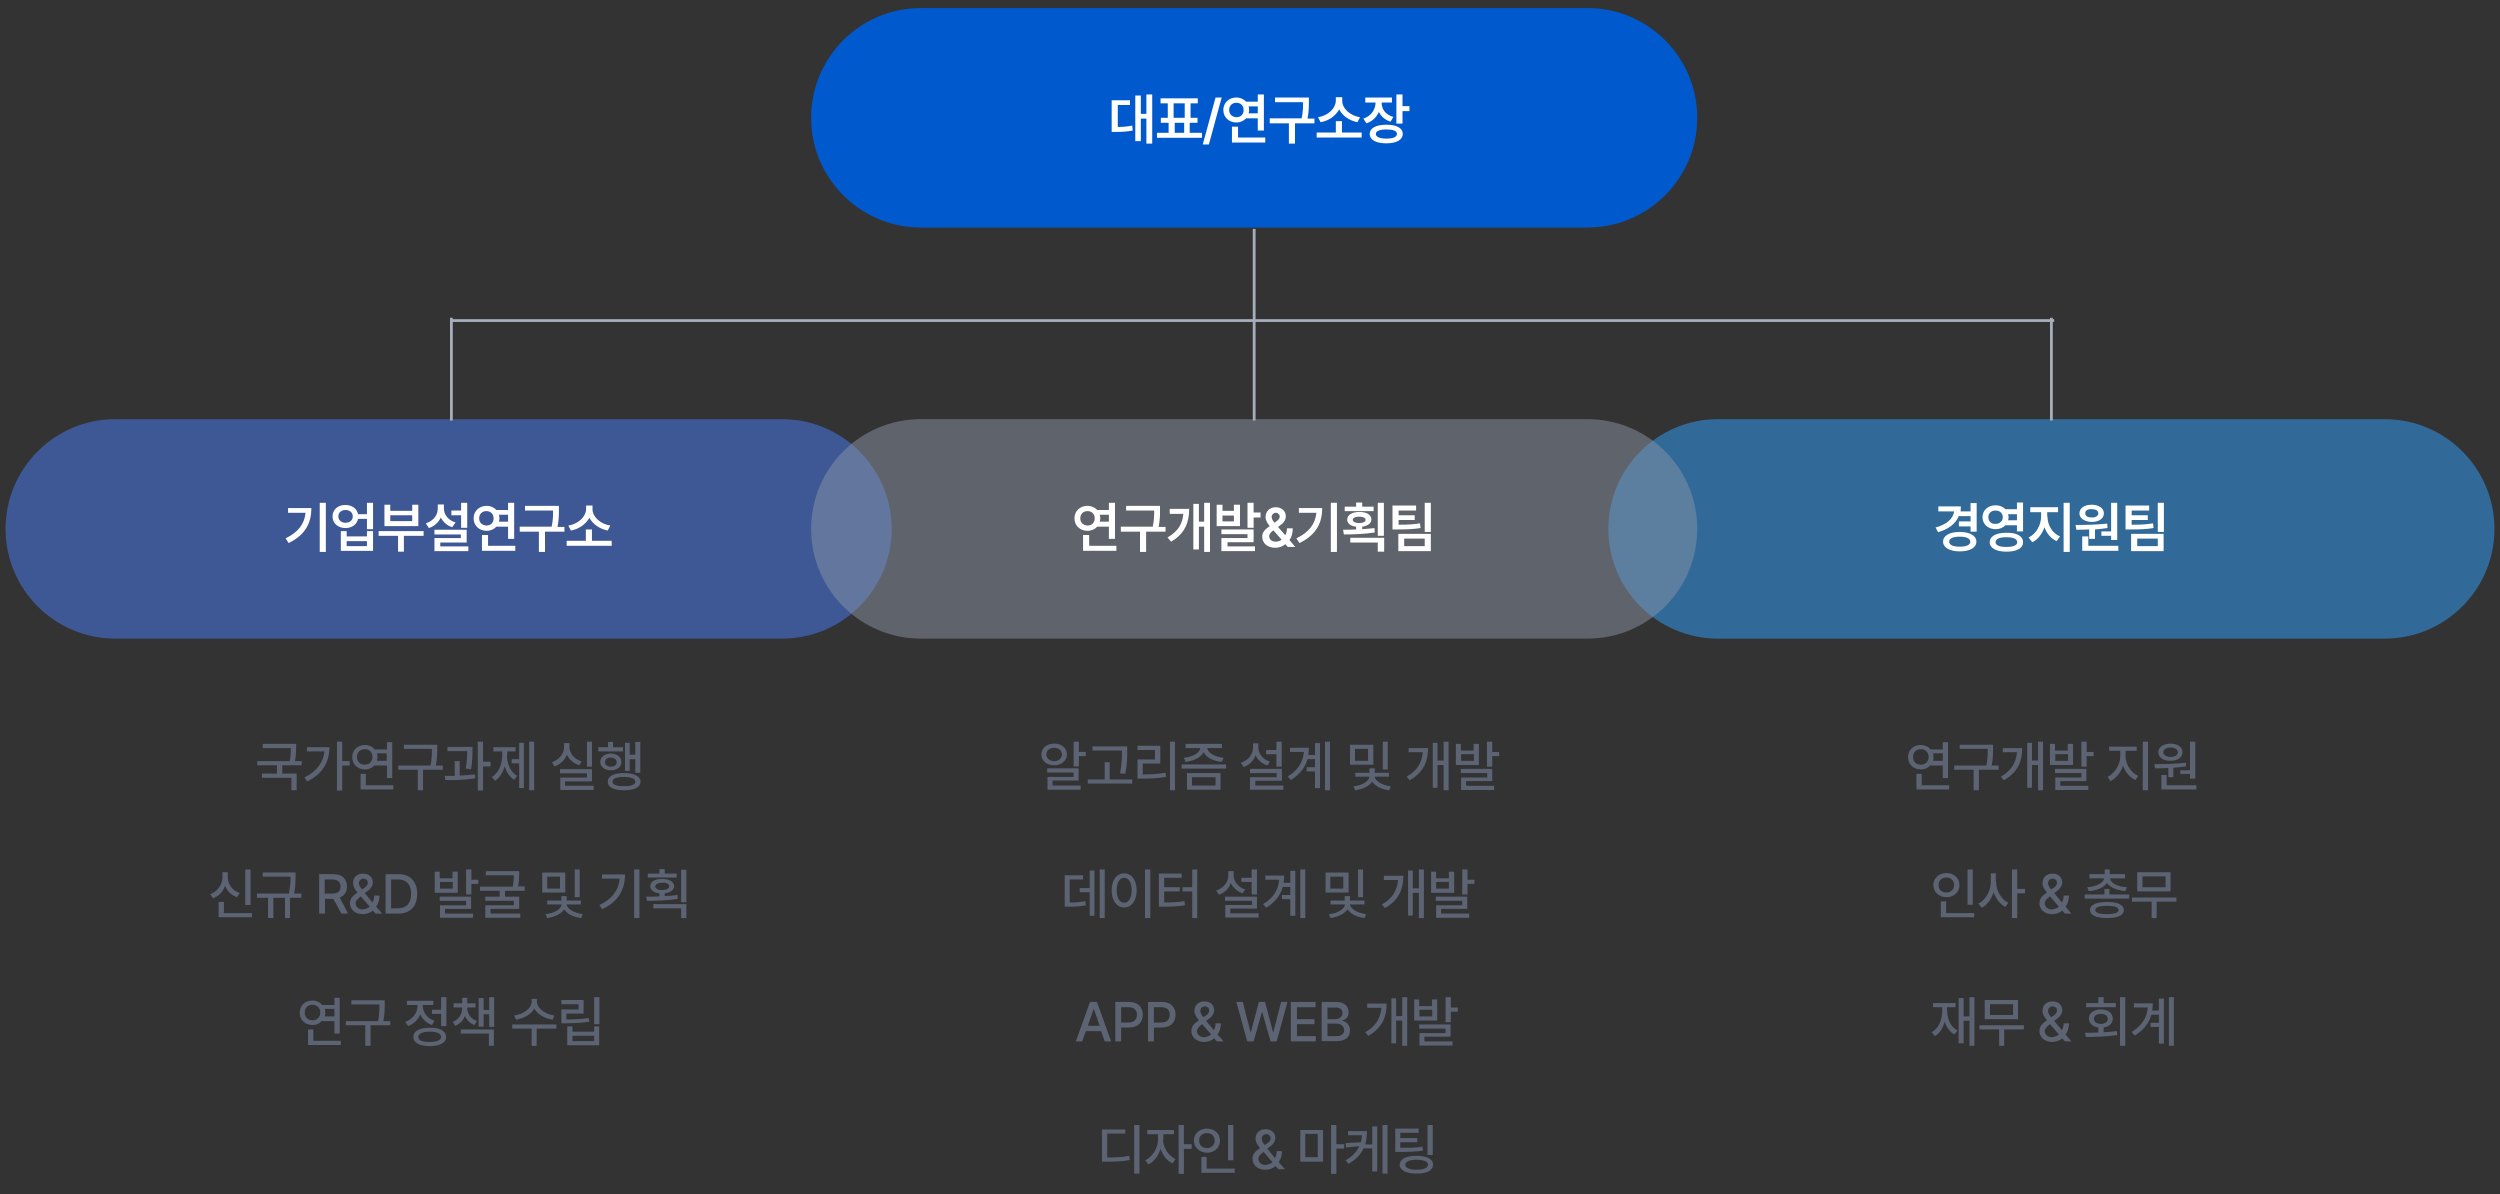 <?xml version="1.0" encoding="utf-8"?>
<!-- Generator: Adobe Illustrator 25.4.1, SVG Export Plug-In . SVG Version: 6.00 Build 0)  -->
<svg version="1.1" id="레이어_1" xmlns="http://www.w3.org/2000/svg" xmlns:xlink="http://www.w3.org/1999/xlink" x="0px"
	 y="0px" viewBox="0 0 900 430" style="enable-background:new 0 0 900 430;" xml:space="preserve">
<rect x="0" y="0" width="900" height="430" fill="#333333" stroke="none"/>
<style type="text/css">
	.st0{fill:#444444;}
	.st1{fill:#0A4AEA;}
	.st2{fill:url(#SVGID_1_);}
	.st3{fill:url(#SVGID_00000153669733025105978330000016543098874621082804_);}
	.st4{fill:none;stroke:#A6AEBC;}
	.st5{fill:#005ACD;}
	.st6{opacity:0.5;fill:#487EF7;enable-background:new    ;}
	.st7{opacity:0.5;fill:#31A2FF;enable-background:new    ;}
	.st8{opacity:0.5;fill:#8A94A6;enable-background:new    ;}
	.st9{enable-background:new    ;}
	.st10{fill:#FFFFFF;}
	.st11{fill:#5C6373;}
</style>
<g>
	<path class="st0" d="M425.2-362.7l2.4-5.5h0.6l2.5,5.5h-0.8l-0.8-1.6h-2.3l-0.7,1.6H425.2z M427-365h1.7l-0.9-2L427-365z"/>
	<path class="st0" d="M430.8-368.2h0.8v5.5h-0.8V-368.2z"/>
	<path class="st0" d="M434.2-368.2h0.6l3.7,4.3v-4.3h0.7v5.5h-0.7l-3.7-4.2v4.2h-0.7V-368.2z"/>
	<path class="st0" d="M440.2-362.7v-5.5h3.1v0.7H441v1.7h2.2v0.7H441v1.7h2.4v0.7C443.4-362.7,440.2-362.7,440.2-362.7z"/>
	<path class="st0" d="M443.3-368.2h4.6v0.7H446v4.8h-0.8v-4.8h-1.9V-368.2z"/>
	<path class="st0" d="M447.7-368.2h0.8l1.5,3.8l1.5-3.8h0.8l1.5,3.8l1.5-3.8h0.8l-2.2,5.6h-0.2l-1.8-4.5l-1.8,4.5h-0.1L447.7-368.2z
		"/>
	<path class="st0" d="M456.1-365.4c0-0.8,0.3-1.4,0.8-2c0.5-0.6,1.3-0.8,2.1-0.8c0.9,0,1.6,0.3,2.1,0.8s0.8,1.2,0.8,2
		c0,0.8-0.3,1.5-0.8,2c-0.6,0.6-1.3,0.8-2.1,0.8c-0.9,0-1.6-0.3-2.1-0.8C456.4-364,456.1-364.6,456.1-365.4z M456.9-365.4
		c0,0.6,0.2,1.1,0.6,1.5s0.9,0.6,1.5,0.6s1.1-0.2,1.5-0.6c0.4-0.4,0.6-0.9,0.6-1.5s-0.2-1.1-0.6-1.5c-0.4-0.4-0.9-0.6-1.5-0.6
		s-1.1,0.2-1.5,0.6C457.1-366.6,456.9-366.1,456.9-365.4z"/>
	<path class="st0" d="M462.6-362.7v-5.5h1.4c0.6,0,1,0.1,1.3,0.4s0.5,0.7,0.5,1.1c0,0.6-0.3,1.1-0.9,1.3c0.2,0.1,0.5,0.5,0.9,1
		c0.2,0.3,0.4,0.6,0.6,0.9c0.2,0.3,0.4,0.5,0.5,0.7h-0.9l-0.7-1.1c-0.2-0.3-0.4-0.6-0.6-0.9c-0.2-0.3-0.5-0.4-0.9-0.4h-0.3v2.4
		L462.6-362.7L462.6-362.7z M463.4-365.8h0.5c0.7,0,1-0.3,1-0.9s-0.3-0.9-1-0.9h-0.6L463.4-365.8L463.4-365.8z"/>
	<path class="st0" d="M467.9-365.7l2.3-2.5h1l-2.4,2.6l3,2.9h-1.1l-2.8-2.7v2.7h-0.8v-5.5h0.8V-365.7z"/>
	<path class="st0" d="M471.8-364.1c0.4,0.5,0.9,0.8,1.4,0.8c0.2,0,0.5-0.1,0.6-0.2c0.2-0.1,0.2-0.3,0.2-0.5c0-0.2-0.1-0.4-0.2-0.5
		c-0.1-0.1-0.4-0.4-0.8-0.6c-0.4-0.2-0.7-0.5-1-0.7c-0.3-0.2-0.4-0.5-0.4-0.9c0-0.5,0.1-0.8,0.5-1.1c0.3-0.3,0.7-0.4,1.2-0.4
		c0.5,0,0.9,0.1,1.2,0.4v0.9c-0.1-0.1-0.3-0.3-0.6-0.4c-0.2-0.1-0.5-0.2-0.7-0.2c-0.3,0-0.5,0.1-0.6,0.2c-0.2,0.1-0.2,0.3-0.2,0.5
		c0,0.2,0.1,0.4,0.2,0.5c0.2,0.1,0.4,0.3,0.8,0.5c0.5,0.3,0.9,0.6,1.1,0.9c0.2,0.2,0.3,0.5,0.3,0.9c0,0.4-0.1,0.8-0.4,1.1
		c-0.3,0.3-0.7,0.4-1.1,0.4c-0.6,0-1.1-0.2-1.5-0.5C471.8-363.1,471.8-364.1,471.8-364.1z"/>
</g>
<g>
	<path class="st1" d="M458.5-390.1l-2.4,8.3l-1.3-8.3l-6.2,0l-13.4,18.6l6.4,0l2.2-3.2l7.1,0l0.3,3.2l8.3,0l5.3-18.6H458.5z
		 M446.8-379.3l3.1-4.7l0.5,4.7L446.8-379.3z"/>
	
		<linearGradient id="SVGID_1_" gradientUnits="userSpaceOnUse" x1="452.457" y1="-368.389" x2="456.45" y2="-375.911" gradientTransform="matrix(1 0 0 -1 0 -750.231)">
		<stop  offset="0" style="stop-color:#FFFFFF;stop-opacity:0"/>
		<stop  offset="3.490000e-02" style="stop-color:#F3F4F5;stop-opacity:3.490000e-02"/>
		<stop  offset="0.237" style="stop-color:#B2B6C1;stop-opacity:0.237"/>
		<stop  offset="0.43" style="stop-color:#7B8296;stop-opacity:0.43"/>
		<stop  offset="0.609" style="stop-color:#515A74;stop-opacity:0.609"/>
		<stop  offset="0.768" style="stop-color:#323D5C;stop-opacity:0.768"/>
		<stop  offset="0.904" style="stop-color:#202B4D;stop-opacity:0.904"/>
		<stop  offset="1" style="stop-color:#192548"/>
	</linearGradient>
	<polygon class="st2" points="451.2,-371.5 453.2,-371.5 456.1,-381.8 454.9,-390.1 450,-383.9 	"/>
	
		<linearGradient id="SVGID_00000108993525280567169560000002402349080724651949_" gradientUnits="userSpaceOnUse" x1="445.384" y1="-367.576" x2="450.891" y2="-362.358" gradientTransform="matrix(1 0 0 -1 0 -750.231)">
		<stop  offset="0" style="stop-color:#FFFFFF;stop-opacity:0"/>
		<stop  offset="3.490000e-02" style="stop-color:#F3F4F5;stop-opacity:3.490000e-02"/>
		<stop  offset="0.237" style="stop-color:#B2B6C1;stop-opacity:0.237"/>
		<stop  offset="0.43" style="stop-color:#7B8296;stop-opacity:0.43"/>
		<stop  offset="0.609" style="stop-color:#515A74;stop-opacity:0.609"/>
		<stop  offset="0.768" style="stop-color:#323D5C;stop-opacity:0.768"/>
		<stop  offset="0.904" style="stop-color:#202B4D;stop-opacity:0.904"/>
		<stop  offset="1" style="stop-color:#192548"/>
	</linearGradient>
	<polygon style="fill:url(#SVGID_00000108993525280567169560000002402349080724651949_);" points="450,-383.9 449.4,-390.1 
		448.7,-390.1 443.5,-382.9 447.6,-380.5 	"/>
</g>
<g id="그룹_168" transform="translate(-499 -1885)">
	<line id="선_35" class="st4" x1="661.5" y1="2000.4" x2="1238.5" y2="2000.4"/>
	<path id="사각형_100" class="st5" d="M830.5,1887.9h240c21.8,0,39.5,17.7,39.5,39.5l0,0c0,21.8-17.7,39.5-39.5,39.5h-240
		c-21.8,0-39.5-17.7-39.5-39.5l0,0C791,1905.6,808.7,1887.9,830.5,1887.9z"/>
	<path id="사각형_101" class="st6" d="M540.5,2035.9h240c21.8,0,39.5,17.7,39.5,39.5l0,0c0,21.8-17.7,39.5-39.5,39.5h-240
		c-21.8,0-39.5-17.7-39.5-39.5l0,0C501,2053.6,518.7,2035.9,540.5,2035.9z"/>
	<path id="사각형_103" class="st7" d="M1117.5,2035.9h240c21.8,0,39.5,17.7,39.5,39.5l0,0c0,21.8-17.7,39.5-39.5,39.5h-240
		c-21.8,0-39.5-17.7-39.5-39.5l0,0C1078,2053.6,1095.7,2035.9,1117.5,2035.9z"/>
	<path id="사각형_102" class="st8" d="M830.5,2035.9h240c21.8,0,39.5,17.7,39.5,39.5l0,0c0,21.8-17.7,39.5-39.5,39.5h-240
		c-21.8,0-39.5-17.7-39.5-39.5l0,0C791,2053.6,808.7,2035.9,830.5,2035.9z"/>
	<g class="st9">
		<path class="st10" d="M611.1,2067.8c0,5.3-2,9.7-8.2,12.7l-1.1-1.7c4.6-2.2,6.8-5.2,7.2-9.2h-6.3v-1.7H611.1z M614.1,2066h2.2
			v17.7h-2.2V2066z"/>
		<path class="st10" d="M631.1,2066h2.2v9.5h-2.2v-3.7h-3.2c-0.4,2-2.2,3.3-4.5,3.3c-2.7,0-4.7-1.7-4.7-4.2c0-2.4,2-4.2,4.7-4.1
			c2.3,0,4.1,1.3,4.5,3.3h3.2V2066z M626,2070.9c0-1.4-1.1-2.3-2.6-2.3c-1.5,0-2.6,0.9-2.6,2.3c0,1.4,1.1,2.3,2.6,2.3
			C624.9,2073.2,626,2072.3,626,2070.9z M631.1,2078.1v-1.9h2.2v7.1h-11.6v-7.1h2.1v1.9H631.1z M631.1,2081.6v-1.8h-7.3v1.8H631.1z"
			/>
		<path class="st10" d="M651.5,2076.2v1.7h-7.1v5.7h-2.1v-5.7h-7v-1.7H651.5z M649.6,2066.7v7.7h-12.2v-7.7h2.1v2.2h7.9v-2.2H649.6z
			 M647.4,2072.6v-2.1h-7.9v2.1H647.4z"/>
		<path class="st10" d="M653.4,2075.1l-1.1-1.7c2.8-0.9,4.3-3,4.3-5.4v-1.4h2.2v1.4c0,2.2,1.4,4.2,4.2,5.1l-1.2,1.7
			c-1.9-0.6-3.3-1.9-4.1-3.5C656.9,2073,655.5,2074.4,653.4,2075.1z M657.6,2081.7h10v1.7h-12.2v-4.7h9.5v-1.3h-9.5v-1.7h11.6v4.6
			h-9.5V2081.7z M665,2075v-4.5h-3.5v-1.7h3.5v-2.8h2.2v9H665z"/>
		<path class="st10" d="M677.7,2074.6c-0.8,0.9-2.1,1.5-3.5,1.5c-2.7,0-4.7-1.9-4.7-4.5c0-2.6,2-4.5,4.7-4.5c1.4,0,2.7,0.6,3.5,1.5
			h4.2v-2.6h2.2v13h-2.2v-4.4H677.7z M674.1,2074.2c1.5,0,2.6-1,2.6-2.6s-1.1-2.6-2.6-2.6c-1.5,0-2.6,1-2.6,2.6
			S672.6,2074.1,674.1,2074.2z M674.6,2081.5h9.9v1.8h-12v-5.7h2.2V2081.5z M681.9,2070.3h-3.3c0.1,0.4,0.2,0.8,0.2,1.3
			c0,0.4-0.1,0.9-0.2,1.2h3.3V2070.3z"/>
		<path class="st10" d="M702.2,2074.6v1.8h-7v7.3H693v-7.3h-6.9v-1.8h11.5c0.5-2.4,0.5-4.2,0.5-5.8h-10.1v-1.7h12.2v1.6
			c0,1.7,0,3.5-0.5,6H702.2z"/>
		<path class="st10" d="M712.1,2079.7h7.1v1.8h-16.2v-1.8h6.9v-4.1h2.2V2079.7z M704.5,2076l-0.9-1.8c3.7-0.6,6.3-3.2,6.4-5.9v-1.3
			h2.3v1.3c0,2.7,2.7,5.3,6.4,5.9l-0.9,1.8c-3-0.6-5.4-2.3-6.6-4.6C709.9,2073.7,707.4,2075.5,704.5,2076z"/>
	</g>
	<g class="st9">
		<path class="st11" d="M607.7,2160.5h-7.1v3h5.2v6h-1.9v-4.5h-10.6v-1.5h5.4v-3h-7.1v-1.5h11.7c0.4-2,0.4-3.4,0.4-4.7h-10.1v-1.5
			h12v1.3c0,1.3,0,2.8-0.4,4.9h2.4V2160.5z"/>
		<path class="st11" d="M617.6,2153.9c0,5.1-2.2,9.6-8,12.4l-1-1.4c4.4-2.2,6.8-5.4,7.2-9.4h-6.3v-1.5H617.6z M624.9,2159v1.6h-2.7
			v9h-1.9V2152h1.9v7H624.9z"/>
		<path class="st11" d="M633.9,2160.4c-0.8,1-2.1,1.6-3.5,1.6c-2.6,0-4.6-1.8-4.6-4.4c0-2.6,1.9-4.4,4.6-4.4c1.4,0,2.7,0.6,3.5,1.6
			h4.4v-2.6h1.9v12.9h-1.9v-4.5H633.9z M630.3,2160.3c1.6,0,2.8-1.1,2.8-2.8c0-1.7-1.2-2.8-2.8-2.8c-1.6,0-2.8,1.1-2.8,2.8
			C627.5,2159.2,628.7,2160.3,630.3,2160.3z M630.6,2167.7h10v1.5h-11.8v-5.6h1.9V2167.7z M638.2,2156.2h-3.5
			c0.1,0.4,0.2,0.9,0.2,1.4c0,0.5-0.1,0.9-0.2,1.3h3.5V2156.2z"/>
		<path class="st11" d="M658.4,2160.6v1.5h-7.1v7.4h-1.9v-7.4h-7v-1.5H654c0.5-2.5,0.5-4.3,0.5-6v0h-10.1v-1.5h12v1.5
			c0,1.7,0,3.5-0.5,6H658.4z"/>
		<path class="st11" d="M664.5,2164.2c1.9-0.1,3.8-0.2,5.5-0.4l0.1,1.4c-3.6,0.6-7.7,0.7-10.8,0.6l-0.2-1.5c1.1,0,2.3,0,3.6,0v-5.3
			h1.8V2164.2z M666.7,2161.7c0.4-2.8,0.5-4.8,0.5-6.3h-7.1v-1.5h9v1.1c0,1.5,0,3.7-0.5,6.9L666.7,2161.7z M675.6,2159.3v1.6h-2.7
			v8.7h-1.9V2152h1.9v7.2H675.6z"/>
		<path class="st11" d="M681.5,2156.9c0,3,1.2,6,3.7,7.4l-1.1,1.4c-1.7-1-2.8-2.8-3.4-4.9c-0.6,2.3-1.8,4.2-3.5,5.3l-1.1-1.4
			c2.5-1.5,3.7-4.7,3.7-7.8v-1.4h-3.2v-1.5h8v1.5h-3V2156.9z M685.9,2158.2v-5.8h1.7v16.3h-1.7v-8.9h-2.7v-1.5H685.9z M689.5,2152
			h1.8v17.5h-1.8V2152z"/>
		<path class="st11" d="M698.6,2160.9l-0.9-1.5c2.7-0.9,4.4-3.2,4.4-5.6v-1.3h1.9v1.3c0,2.4,1.7,4.5,4.4,5.3l-0.9,1.4
			c-2-0.7-3.6-2-4.4-3.8C702.3,2158.7,700.7,2160.2,698.6,2160.9z M702.5,2167.9h10.2v1.5h-12v-4.5h9.6v-1.5h-9.7v-1.5h11.5v4.4
			h-9.7V2167.9z M712.1,2152v9h-1.8v-9H712.1z"/>
		<path class="st11" d="M723.3,2154v1.5h-8.9v-1.5h3.5v-1.9h1.8v1.9H723.3z M718.9,2162.3c-2.2,0-3.8-1.2-3.8-3c0-1.8,1.6-3,3.8-3
			c2.2,0,3.8,1.2,3.8,3C722.7,2161.1,721.1,2162.3,718.9,2162.3z M718.9,2161c1.3,0,2.1-0.6,2.1-1.6c0-1-0.9-1.7-2.1-1.7
			c-1.2,0-2.1,0.6-2.1,1.7C716.8,2160.3,717.6,2161,718.9,2161z M729.6,2166.4c0,2-2.2,3.1-5.9,3.1c-3.7,0-6-1.1-5.9-3.1
			c0-2,2.2-3.1,5.9-3.1C727.3,2163.3,729.6,2164.5,729.6,2166.4z M727.7,2166.4c0-1.1-1.5-1.7-4.1-1.7c-2.6,0-4.1,0.6-4.1,1.7
			c0,1.1,1.5,1.7,4.1,1.6C726.2,2168.1,727.7,2167.5,727.7,2166.4z M725.7,2158.2v4.3h-1.7v-10.1h1.7v4.3h2v-4.6h1.8v11.1h-1.8v-4.9
			H725.7z"/>
	</g>
	<g class="st9">
		<path class="st11" d="M878.5,2160.5c-2.7,0-4.6-1.6-4.6-3.9c0-2.3,1.9-3.9,4.6-3.9c2.7,0,4.6,1.6,4.6,3.9
			C883.1,2158.8,881.2,2160.5,878.5,2160.5z M878.5,2159c1.6,0,2.8-1,2.8-2.4c0-1.4-1.2-2.4-2.8-2.4c-1.6,0-2.8,1-2.8,2.4
			C875.7,2158,876.9,2159,878.5,2159z M877.9,2166.1v1.7H888v1.5h-11.9v-4.6h9.4v-1.6h-9.5v-1.5h11.3v4.4H877.9z M887.4,2155.7h2.5
			v1.5h-2.5v3.7h-1.9v-8.9h1.9V2155.7z"/>
		<path class="st11" d="M898.5,2165.6h8.1v1.5h-16v-1.5h6.1v-6.2h1.8V2165.6z M902.9,2155.2h-10.6v-1.5h12.5v1.7
			c0,2.2,0,4.6-0.7,8.2l-1.9-0.2c0.7-3.4,0.7-5.9,0.7-8V2155.2z"/>
		<path class="st11" d="M910.4,2163.8c2.8,0,5.3-0.1,8.2-0.6l0.2,1.5c-3.1,0.5-5.7,0.6-8.8,0.6h-1.5v-6.9h6.3v-3.4h-6.3v-1.5h8.2
			v6.4h-6.3V2163.8z M920.2,2152h1.8v17.5h-1.8V2152z"/>
		<path class="st11" d="M924.4,2160.2h16v1.5h-16V2160.2z M925.2,2157.8c3.2-0.3,5.7-1.7,5.9-3.5h-5.3v-1.5h13.1v1.5h-5.3
			c0.2,1.7,2.7,3.2,5.9,3.5l-0.7,1.5c-3-0.3-5.6-1.6-6.5-3.5c-1,1.9-3.5,3.1-6.5,3.5L925.2,2157.8z M926.3,2169.3v-6h12.1v6H926.3z
			 M928.1,2164.8v3h8.5v-3H928.1z"/>
		<path class="st11" d="M946.7,2161.1l-1-1.5c2.7-0.9,4.4-3,4.4-5.5v-1.5h1.9v1.5c0,2.2,1.6,4.3,4.2,5.1l-1,1.4
			c-1.9-0.7-3.4-2-4.2-3.7C950.3,2158.9,948.8,2160.4,946.7,2161.1z M950.8,2167.8H961v1.5h-12v-4.5h9.6v-1.5h-9.6v-1.5h11.5v4.3
			h-9.6V2167.8z M958.5,2161v-4.5h-3.7v-1.5h3.7v-3h1.9v9H958.5z"/>
		<path class="st11" d="M972.4,2156.8v-4.3h1.8v16.2h-1.8v-6h-3v-1.5h3v-2.9h-2.7c-0.8,2.9-2.7,5.5-6,7.5l-1.1-1.3
			c3.7-2.2,5.5-5.2,5.8-8.8h-5v-1.5h6.8c0,0.9-0.1,1.8-0.2,2.6H972.4z M976,2152h1.8v17.5H976V2152z"/>
		<path class="st11" d="M993.4,2153.1v7.2H985v-7.2H993.4z M993.9,2164.6c0.1,1.5,2.6,3.1,5.8,3.5l-0.6,1.4c-2.7-0.3-5-1.5-6.1-3.1
			c-1.1,1.6-3.4,2.7-6.1,3.1l-0.7-1.4c3.2-0.3,5.7-1.9,5.8-3.5h-5.1v-1.4h5.1v-1.6h1.9v1.6h5.1v1.4H993.9z M991.5,2158.9v-4.3h-4.7
			v4.3H991.5z M998.6,2152v10h-1.8v-10H998.6z"/>
		<path class="st11" d="M1013.1,2154.3c0,4.6-1.5,8.7-6.6,11.6l-1.1-1.3c3.9-2.2,5.5-5.2,5.8-8.8h-5.1v-1.5H1013.1z M1018.7,2152
			h1.8v17.5h-1.8v-9.1h-2.2v8.2h-1.7v-16.2h1.7v6.4h2.2V2152z"/>
		<path class="st11" d="M1031.4,2152.8v7.6h-8.3v-7.6h1.8v2.4h4.6v-2.4H1031.4z M1026.8,2166.2v1.7h10.1v1.5h-11.9v-4.5h9.4v-1.6
			h-9.5v-1.5h11.3v4.4H1026.8z M1029.6,2158.9v-2.4h-4.6v2.4H1029.6z M1036.2,2155.7h2.5v1.5h-2.5v3.8h-1.9v-9h1.9V2155.7z"/>
	</g>
	<g class="st9">
		<path class="st11" d="M1194,2160.4c-0.8,1-2.1,1.6-3.5,1.6c-2.6,0-4.6-1.8-4.6-4.4c0-2.6,1.9-4.4,4.6-4.4c1.4,0,2.7,0.6,3.5,1.6
			h4.4v-2.6h1.9v12.9h-1.9v-4.5H1194z M1190.5,2160.3c1.6,0,2.8-1.1,2.8-2.8c0-1.7-1.2-2.8-2.8-2.8c-1.6,0-2.8,1.1-2.8,2.8
			C1187.7,2159.2,1188.8,2160.3,1190.5,2160.3z M1190.7,2167.7h10v1.5h-11.8v-5.6h1.9V2167.7z M1198.4,2156.2h-3.5
			c0.1,0.4,0.2,0.9,0.2,1.4c0,0.5-0.1,0.9-0.2,1.3h3.5V2156.2z"/>
		<path class="st11" d="M1218.5,2160.6v1.5h-7.1v7.4h-1.9v-7.4h-7v-1.5h11.6c0.5-2.5,0.5-4.3,0.5-6v0h-10.1v-1.5h12v1.5
			c0,1.7,0,3.5-0.5,6H1218.5z"/>
		<path class="st11" d="M1227,2154.3c0,4.6-1.5,8.7-6.6,11.6l-1.1-1.3c3.9-2.2,5.5-5.2,5.8-8.8h-5.1v-1.5H1227z M1232.7,2152h1.8
			v17.5h-1.8v-9.1h-2.2v8.2h-1.7v-16.2h1.7v6.4h2.2V2152z"/>
		<path class="st11" d="M1245.3,2152.8v7.6h-8.3v-7.6h1.8v2.4h4.6v-2.4H1245.3z M1240.7,2166.2v1.7h10.1v1.5h-11.9v-4.5h9.4v-1.6
			h-9.5v-1.5h11.3v4.4H1240.7z M1243.5,2158.9v-2.4h-4.6v2.4H1243.5z M1250.2,2155.7h2.5v1.5h-2.5v3.8h-1.9v-9h1.9V2155.7z"/>
		<path class="st11" d="M1264.2,2157.2c0,2.9,1.9,6,4.6,7.1l-1,1.5c-2.1-0.9-3.7-2.8-4.5-5.2c-0.8,2.5-2.5,4.6-4.5,5.6l-1.1-1.5
			c2.6-1.2,4.6-4.5,4.6-7.5v-1.9h-4v-1.5h9.9v1.5h-4V2157.2z M1270.4,2152h1.9v17.5h-1.9V2152z"/>
		<path class="st11" d="M1279.6,2164.8v-3.3c-1.7,0.1-3.3,0.1-4.8,0.1l-0.2-1.5c3.2,0,7.6-0.1,11.3-0.5l0.1,1.3
			c-1.5,0.2-3.1,0.4-4.6,0.5v3.4H1279.6z M1276,2155.8c0-1.8,1.8-3.1,4.4-3.1c2.6,0,4.3,1.2,4.3,3.1c0,1.9-1.8,3.1-4.3,3.1
			C1277.8,2158.9,1276,2157.7,1276,2155.8z M1278.9,2167.7h10.8v1.5h-12.6v-5.2h1.9V2167.7z M1277.8,2155.8c0,1,1.1,1.7,2.6,1.7
			c1.5,0,2.6-0.6,2.6-1.7c0-1-1.1-1.7-2.6-1.7C1278.8,2154.1,1277.8,2154.8,1277.8,2155.8z M1283.9,2162.3h3.5V2152h1.9v13.3h-1.9
			v-1.7h-3.5V2162.3z"/>
	</g>
	<g class="st9">
		<path class="st11" d="M615,2252.4c-0.8,1-2.1,1.6-3.5,1.6c-2.6,0-4.6-1.8-4.6-4.4c0-2.6,1.9-4.4,4.6-4.4c1.4,0,2.7,0.6,3.5,1.6
			h4.4v-2.6h1.9v12.9h-1.9v-4.5H615z M611.5,2252.3c1.6,0,2.8-1.1,2.8-2.8c0-1.7-1.2-2.8-2.8-2.8c-1.6,0-2.8,1.1-2.8,2.8
			C608.7,2251.2,609.8,2252.3,611.5,2252.3z M611.7,2259.7h10v1.5h-11.8v-5.6h1.9V2259.7z M619.4,2248.2h-3.5
			c0.1,0.4,0.2,0.9,0.2,1.4c0,0.5-0.1,0.9-0.2,1.3h3.5V2248.2z"/>
		<path class="st11" d="M639.5,2252.6v1.5h-7.1v7.4h-1.9v-7.4h-7v-1.5h11.6c0.5-2.5,0.5-4.3,0.5-6v0h-10.1v-1.5h12v1.5
			c0,1.7,0,3.5-0.5,6H639.5z"/>
		<path class="st11" d="M645.9,2254.4l-1-1.5c2.7-1,4.4-3.3,4.4-5.7v-0.4h-3.8v-1.5h9.5v1.5h-3.8v0.4c0,2.2,1.6,4.4,4.2,5.3
			l-0.9,1.5c-2-0.7-3.4-2.1-4.2-3.8C649.6,2252,648,2253.6,645.9,2254.4z M659.6,2258.3c0,2.1-2.3,3.3-5.9,3.3
			c-3.7,0-5.9-1.2-5.9-3.3c0-2.1,2.2-3.3,5.9-3.3C657.4,2254.9,659.6,2256.2,659.6,2258.3z M657.8,2258.3c0-1.2-1.5-1.9-4.1-1.9
			c-2.6,0-4.1,0.7-4.1,1.9c0,1.2,1.5,1.9,4.1,1.8C656.3,2260.1,657.8,2259.4,657.8,2258.3z M654.5,2248.5h3.3v-4.5h1.9v10.4h-1.9
			v-4.4h-3.3V2248.5z"/>
		<path class="st11" d="M669.8,2254c-1.7-0.6-2.8-1.8-3.4-3.3c-0.6,1.6-1.8,2.9-3.5,3.6l-0.9-1.4c2.2-0.9,3.4-2.9,3.4-5v-0.2h-3.1
			v-1.5h3.1v-2h1.8v2h3v1.5h-3v0.2c0,2,1.3,3.9,3.5,4.7L669.8,2254z M664.9,2257.1v-1.5h11.9v5.9H675v-4.4H664.9z M675.1,2244h1.8
			v10.7h-1.8v-4.6h-2v4.5h-1.8v-10.3h1.8v4.3h2V2244z"/>
		<path class="st11" d="M699.3,2253.8v1.5h-7.1v6.2h-1.8v-6.2h-7v-1.5H699.3z M684.8,2252.1l-0.7-1.5c3.4-0.5,6.3-2.6,6.3-5v-1h1.9
			v1c0,2.3,2.8,4.5,6.3,5l-0.7,1.5c-2.9-0.5-5.4-1.9-6.5-4C690.2,2250.1,687.7,2251.6,684.8,2252.1z"/>
		<path class="st11" d="M711.2,2252.8c-2.9,0.5-5.2,0.5-8.6,0.6h-1.5v-5h6.2v-1.9h-6.2v-1.5h8v4.9h-6.2v2.1c3.1,0,5.3-0.1,8-0.5
			L711.2,2252.8z M712.9,2256.4v-1.9h1.8v6.8h-11.5v-6.8h1.9v1.9H712.9z M712.9,2259.8v-1.9h-7.8v1.9H712.9z M712.9,2244h1.9v9.7
			h-1.9V2244z"/>
	</g>
	<g class="st9">
		<path class="st11" d="M896.7,2259.9l-1.3-3.7h-5.5l-1.3,3.7h-2.3l5.1-14.2h2.5l5.1,14.2H896.7z M890.6,2254.3h4.3l-2.1-6h-0.1
			L890.6,2254.3z"/>
		<path class="st11" d="M905.5,2245.7c3.3,0,4.9,2,4.9,4.6c0,2.6-1.6,4.6-4.9,4.6h-2.9v5h-2.1v-14.2H905.5z M905.3,2253.1
			c2.1,0,3-1.2,3-2.8s-0.9-2.7-3-2.7h-2.7v5.5H905.3z"/>
		<path class="st11" d="M917.3,2245.7c3.3,0,4.9,2,4.9,4.6c0,2.6-1.6,4.6-4.9,4.6h-2.9v5h-2.1v-14.2H917.3z M917.1,2253.1
			c2.1,0,3-1.2,3-2.8s-0.9-2.7-3-2.7h-2.7v5.5H917.1z"/>
		<path class="st11" d="M939.5,2259.9h-2.4l-1-1.1c-1,0.9-2.4,1.3-3.6,1.3c-2.8,0-4.6-1.7-4.6-4c0-1.7,1.1-2.7,2.7-3.8
			c-0.9-1.1-1.6-2.1-1.6-3.4c0-2,1.4-3.4,3.6-3.4c2.2,0,3.5,1.4,3.5,3.1c0,1.3-0.7,2.3-1.9,3.2l-1,0.7l2.8,3.4
			c0.4-0.7,0.6-1.5,0.6-2.5h1.9c0,2-0.6,3.2-1.2,4L939.5,2259.9z M935,2257.4l-3.2-3.7l-0.4,0.3c-1.1,0.8-1.5,1.7-1.5,2.1
			c0,1.2,1,2.3,2.5,2.3C933.4,2258.3,934.3,2258,935,2257.4z M931.1,2249c0,0.7,0.5,1.4,1.1,2.2l0.9-0.6c0.8-0.5,1.2-1,1.2-1.9
			c0-0.7-0.6-1.4-1.6-1.4C931.8,2247.3,931.1,2248.1,931.1,2249z"/>
		<path class="st11" d="M948,2259.9l-3.9-14.2h2.3l2.8,10.9h0.1l2.9-10.9h2.2l2.9,10.9h0.1l2.8-10.9h2.3l-3.9,14.2h-2.2l-3-10.6
			h-0.1l-3,10.6H948z"/>
		<path class="st11" d="M963.7,2259.9v-14.2h8.9v1.9h-6.7v4.3h6.3v1.8h-6.3v4.3h6.8v1.9H963.7z"/>
		<path class="st11" d="M974.8,2259.9v-14.2h5.2c3,0,4.5,1.6,4.5,3.7c0,1.8-1.1,2.7-2.4,3v0.1c1.4,0.1,2.9,1.3,2.9,3.5
			c0,2.2-1.5,3.8-4.8,3.8H974.8z M976.9,2251.9h2.9c1.4,0,2.5-0.9,2.5-2.2c0-1.2-0.8-2-2.5-2h-2.9V2251.9z M976.9,2258h3.1
			c2,0,2.9-0.9,2.9-2.1c0-1.4-1.1-2.4-2.8-2.4h-3.2V2258z"/>
		<path class="st11" d="M998.2,2246.3c0,4.6-1.5,8.7-6.6,11.6l-1.1-1.3c3.9-2.2,5.5-5.2,5.8-8.8h-5.1v-1.5H998.2z M1003.8,2244h1.8
			v17.5h-1.8v-9.1h-2.2v8.2h-1.7v-16.2h1.7v6.4h2.2V2244z"/>
		<path class="st11" d="M1016.4,2244.8v7.6h-8.3v-7.6h1.8v2.4h4.6v-2.4H1016.4z M1011.8,2258.2v1.7h10.1v1.5H1010v-4.5h9.4v-1.6
			h-9.5v-1.5h11.3v4.4H1011.8z M1014.6,2250.9v-2.4h-4.6v2.4H1014.6z M1021.3,2247.7h2.5v1.5h-2.5v3.8h-1.9v-9h1.9V2247.7z"/>
	</g>
	<g class="st9">
		<path class="st11" d="M1200,2248.7c0,3.2,1.2,6,3.7,7.3l-1.1,1.4c-1.7-0.9-2.9-2.6-3.5-4.6c-0.6,2.3-1.8,4.1-3.5,5.2l-1.2-1.4
			c2.6-1.4,3.8-4.5,3.8-7.9v-1.1h-3.3v-1.5h8.1v1.5h-3.1V2248.7z M1208,2244h1.8v17.5h-1.8v-9h-2.1v8.1h-1.8v-16.3h1.8v6.6h2.1V2244
			z"/>
		<path class="st11" d="M1227.6,2254.1v1.5h-7.1v5.9h-1.8v-5.9h-7.1v-1.5H1227.6z M1225.5,2245v6.9h-12v-6.9H1225.5z M1223.7,2250.4
			v-3.9h-8.3v3.9H1223.7z"/>
		<path class="st11" d="M1244.7,2259.9h-2.3l-1-1.1c-1,0.9-2.4,1.3-3.6,1.3c-2.8,0-4.6-1.7-4.6-4c0-1.7,1.1-2.7,2.7-3.8
			c-0.9-1.1-1.6-2.1-1.6-3.4c0-2,1.4-3.4,3.6-3.4c2.2,0,3.5,1.4,3.5,3.1c0,1.3-0.7,2.3-1.9,3.2l-1,0.7l2.8,3.4
			c0.4-0.7,0.6-1.5,0.6-2.5h1.9c0,2-0.6,3.2-1.2,4L1244.7,2259.9z M1240.2,2257.4l-3.2-3.7l-0.4,0.3c-1.1,0.8-1.5,1.7-1.5,2.1
			c0,1.2,1,2.3,2.5,2.3C1238.6,2258.3,1239.5,2258,1240.2,2257.4z M1236.3,2249c0,0.7,0.5,1.4,1.1,2.2l0.9-0.6
			c0.8-0.5,1.2-1,1.2-1.9c0-0.7-0.6-1.4-1.6-1.4C1236.9,2247.3,1236.3,2248.1,1236.3,2249z"/>
		<path class="st11" d="M1256.3,2256.6c1.6-0.1,3.3-0.2,4.8-0.4l0.1,1.4c-3.9,0.6-8.1,0.7-11.3,0.7l-0.3-1.5c1.4,0,3.1,0,4.8-0.1
			v-1.8c-2-0.3-3.4-1.5-3.4-3.2c0-2,1.7-3.3,4.3-3.3c2.6,0,4.3,1.3,4.3,3.3c0,1.7-1.3,2.9-3.3,3.2V2256.6z M1260.7,2246.1v1.5H1250
			v-1.5h4.4v-2.1h1.9v2.1H1260.7z M1255.3,2253.6c1.5,0,2.5-0.7,2.5-1.8c0-1.1-1-1.8-2.5-1.8c-1.5,0-2.5,0.7-2.5,1.8
			C1252.8,2252.9,1253.9,2253.6,1255.3,2253.6z M1262.2,2244h1.9v17.5h-1.9V2244z"/>
		<path class="st11" d="M1276.2,2248.8v-4.3h1.8v16.2h-1.8v-6h-3v-1.5h3v-2.9h-2.7c-0.8,2.9-2.7,5.5-6,7.5l-1.1-1.3
			c3.7-2.2,5.5-5.2,5.8-8.8h-5v-1.5h6.8c0,0.9-0.1,1.8-0.2,2.6H1276.2z M1279.8,2244h1.8v17.5h-1.8V2244z"/>
	</g>
	<g class="st9">
		<path class="st11" d="M897.6,2301.7c3.3,0,5.5-0.1,7.9-0.6l0.2,1.5c-2.6,0.5-4.9,0.6-8.5,0.6h-1.5v-11.6h8.4v1.5h-6.5V2301.7z
			 M907.3,2290h1.9v17.5h-1.9V2290z"/>
		<path class="st11" d="M917.7,2295.2c0,2.8,1.8,5.8,4.5,7.1l-1.1,1.5c-2-0.9-3.5-2.9-4.3-5.2c-0.8,2.5-2.4,4.7-4.4,5.6l-1.1-1.5
			c2.7-1.3,4.6-4.6,4.6-7.5v-1.9h-3.9v-1.5h9.6v1.5h-3.8V2295.2z M928,2297v1.6h-2.8v9h-1.9V2290h1.9v6.9H928z"/>
		<path class="st11" d="M928.8,2295.6c0-2.5,2-4.3,4.7-4.3s4.7,1.8,4.7,4.3c0,2.6-2,4.4-4.7,4.4
			C930.9,2299.9,928.8,2298.1,928.8,2295.6z M933.5,2298.3c1.6,0,2.8-1.1,2.8-2.7c0-1.6-1.2-2.7-2.8-2.7c-1.6,0-2.9,1.1-2.8,2.7
			C930.6,2297.2,931.9,2298.3,933.5,2298.3z M933.4,2305.7h10.1v1.5h-12v-5.7h1.9V2305.7z M943,2290v12.7h-1.9V2290H943z"/>
		<path class="st11" d="M961.6,2305.9h-2.4l-1-1.1c-1,0.9-2.4,1.3-3.7,1.3c-2.8,0-4.6-1.7-4.6-4c0-1.7,1.1-2.7,2.7-3.8
			c-0.9-1.1-1.6-2.1-1.6-3.4c0-2,1.4-3.4,3.6-3.4c2.2,0,3.5,1.4,3.5,3.1c0,1.3-0.7,2.3-1.9,3.2l-1,0.7l2.8,3.4
			c0.4-0.7,0.6-1.5,0.6-2.5h1.9c0,2-0.6,3.2-1.2,4L961.6,2305.9z M957.1,2303.4l-3.2-3.7l-0.4,0.3c-1.1,0.8-1.5,1.7-1.5,2.1
			c0,1.2,1,2.3,2.5,2.3C955.5,2304.3,956.4,2304,957.1,2303.4z M953.2,2295c0,0.7,0.5,1.4,1.1,2.2l0.9-0.6c0.8-0.5,1.2-1,1.2-1.9
			c0-0.7-0.6-1.4-1.6-1.4C953.9,2293.3,953.2,2294.1,953.2,2295z"/>
		<path class="st11" d="M967.1,2303.2v-11.4h8.2v11.4H967.1z M968.9,2293.2v8.4h4.5v-8.4H968.9z M982.9,2296.9v1.6h-2.8v9.1h-1.9
			V2290h1.9v6.9H982.9z"/>
		<path class="st11" d="M993,2296.9v-6.4h1.8v16.2H993v-8.3h-3.1c-1,2.1-2.7,4-5.4,5.6l-1.1-1.3c2.5-1.4,4.1-3.1,4.9-5.1l-4.7,0.5
			l-0.2-1.6l5.5-0.3c0.2-0.8,0.4-1.7,0.4-2.5h-5v-1.5h6.8c0,1.7-0.2,3.3-0.6,4.8H993z M996.7,2290h1.8v17.5h-1.8V2290z"/>
		<path class="st11" d="M1011.3,2299.2c-2.5,0.4-4.7,0.5-8.5,0.5h-1.5v-8.4h8.4v1.5h-6.6v1.9h6.1v1.5h-6.1v2c3.5,0,5.5,0,7.9-0.4
			L1011.3,2299.2z M1014.9,2304.3c0,2.1-2.3,3.2-6,3.2c-3.7,0-6-1.2-6-3.2c0-2,2.2-3.2,6-3.2
			C1012.6,2301.1,1014.9,2302.2,1014.9,2304.3z M1013.1,2304.3c0-1.1-1.5-1.8-4.1-1.8c-2.6,0-4.1,0.7-4.1,1.8c0,1.1,1.5,1.8,4.1,1.8
			C1011.5,2306.1,1013.1,2305.4,1013.1,2304.3z M1014.8,2290v10.8h-1.9V2290H1014.8z"/>
	</g>
	<g class="st9">
		<path class="st11" d="M575.7,2208.4l-1-1.5c2.7-1,4.4-3.5,4.4-6.2v-1.7h1.9v1.7c0,2.6,1.6,4.9,4.3,5.8l-1,1.5
			c-2-0.7-3.5-2.2-4.3-4.1C579.3,2206,577.8,2207.6,575.7,2208.4z M579.6,2213.7h10.1v1.5h-12v-5.5h1.9V2213.7z M589.2,2198v12.8
			h-1.9V2198H589.2z"/>
		<path class="st11" d="M607.5,2206.7v1.5h-4.1v7.3h-1.8v-7.3h-4.2v7.3h-1.9v-7.3h-4v-1.5H603c0.5-2.6,0.6-4.6,0.6-6.1h-10v-1.5
			h11.8v1.3c0,1.5,0,3.5-0.5,6.3H607.5z"/>
		<path class="st11" d="M624.3,2213.9h-2.4l-2.9-5.3h-0.1h-2.9v5.3h-2.1v-14.2h5.1c3.3,0,4.9,1.8,4.9,4.4c0,1.9-0.9,3.4-2.6,4
			L624.3,2213.9z M615.9,2201.6v5.1h2.7c2.1,0,3-0.9,3-2.5s-0.9-2.6-3-2.6H615.9z"/>
		<path class="st11" d="M636.6,2213.9h-2.4l-1-1.1c-1,0.9-2.4,1.3-3.6,1.3c-2.8,0-4.6-1.7-4.6-4c0-1.7,1.1-2.7,2.7-3.8
			c-0.9-1.1-1.6-2.1-1.6-3.4c0-2,1.4-3.4,3.6-3.4c2.2,0,3.5,1.4,3.5,3.1c0,1.3-0.7,2.3-1.9,3.2l-1,0.7l2.8,3.4
			c0.4-0.7,0.6-1.5,0.6-2.5h1.9c0,2-0.6,3.2-1.2,4L636.6,2213.9z M632.1,2211.4l-3.2-3.7l-0.4,0.3c-1.1,0.8-1.5,1.7-1.5,2.1
			c0,1.2,1,2.3,2.5,2.3C630.5,2212.3,631.4,2212,632.1,2211.4z M628.2,2203c0,0.7,0.5,1.4,1.1,2.2l0.9-0.6c0.8-0.5,1.2-1,1.2-1.9
			c0-0.7-0.6-1.4-1.6-1.4C628.9,2201.3,628.2,2202.1,628.2,2203z"/>
		<path class="st11" d="M649.2,2206.8c0,4.4-2.5,7.1-6.8,7.1h-4.6v-14.2h4.7C646.7,2199.7,649.2,2202.4,649.2,2206.8z M642.2,2212
			c3.2,0,4.8-1.9,4.8-5.2c0-3.3-1.6-5.2-4.7-5.2h-2.5v10.4H642.2z"/>
		<path class="st11" d="M663.8,2198.8v7.6h-8.3v-7.6h1.8v2.4h4.6v-2.4H663.8z M659.2,2212.2v1.7h10.1v1.5h-11.9v-4.5h9.4v-1.6h-9.5
			v-1.5h11.3v4.4H659.2z M662,2204.9v-2.4h-4.6v2.4H662z M668.7,2201.7h2.5v1.5h-2.5v3.8h-1.9v-9h1.9V2201.7z"/>
		<path class="st11" d="M687.9,2205.7h-7.1v2.1h5.1v4.4h-10.3v1.7h10.7v1.5h-12.6v-4.5H684v-1.6h-10.3v-1.5h5.2v-2.1h-7.1v-1.5h11.8
			c0.3-1.7,0.4-3,0.4-4.1h-10.1v-1.5h12v1.1c0,1.1,0,2.6-0.4,4.4h2.4V2205.7z"/>
		<path class="st11" d="M702.5,2199.1v7.2h-8.3v-7.2H702.5z M703,2210.6c0.1,1.5,2.6,3.1,5.8,3.5l-0.6,1.4c-2.7-0.3-5-1.5-6.1-3.1
			c-1.1,1.6-3.4,2.7-6.1,3.1l-0.6-1.4c3.2-0.3,5.7-1.9,5.8-3.5H696v-1.4h5.1v-1.6h1.9v1.6h5.1v1.4H703z M700.6,2204.9v-4.3H696v4.3
			H700.6z M707.7,2198v10h-1.8v-10H707.7z"/>
		<path class="st11" d="M724,2199.9c0,5.1-2.2,9.6-8.2,12.4l-1-1.5c4.7-2.2,6.9-5.4,7.3-9.5h-6.4v-1.5H724z M727.3,2198h1.9v17.5
			h-1.9V2198z"/>
		<path class="st11" d="M743,2208.6c-3.8,0.6-8,0.7-11.1,0.7l-0.3-1.5c1.4,0,3.1,0,4.8-0.1v-1.1c-2-0.2-3.3-1.2-3.3-2.6
			c0-1.6,1.7-2.6,4.3-2.6c2.5,0,4.2,1,4.3,2.6c0,1.4-1.3,2.3-3.4,2.6v1c1.6-0.1,3.1-0.2,4.6-0.4L743,2208.6z M742.6,2199.5v1.4
			h-10.4v-1.4h4.2v-1.6h1.9v1.6H742.6z M734.2,2212v-1.5h11.9v5h-1.9v-3.5H734.2z M737.4,2205.4c1.5,0,2.5-0.5,2.5-1.3
			c0-0.9-1-1.4-2.5-1.3c-1.5,0-2.5,0.5-2.5,1.3C734.9,2204.9,735.9,2205.5,737.4,2205.4z M744.2,2198.1h1.9v11.7h-1.9V2198.1z"/>
	</g>
	<g class="st9">
		<path class="st11" d="M884.1,2209.9c2.3,0,3.8-0.1,5.6-0.5l0.2,1.5c-2,0.4-3.7,0.5-6.5,0.5h-1.1v-11.3h6.6v1.5h-4.8V2209.9z
			 M891.3,2204.6v-6.2h1.7v16.3h-1.7v-8.5h-3.6v-1.5H891.3z M894.9,2198h1.8v17.5h-1.8V2198z"/>
		<path class="st11" d="M908.2,2205.5c0,3.8-1.9,6.2-4.5,6.2c-2.6,0-4.5-2.4-4.5-6.2c0-3.8,1.9-6.1,4.5-6.1
			C906.3,2199.4,908.2,2201.7,908.2,2205.5z M901,2205.5c0,2.8,1.1,4.5,2.7,4.5c1.6,0,2.7-1.7,2.7-4.5c0-2.8-1.1-4.5-2.7-4.5
			C902.1,2201,901,2202.7,901,2205.5z M913.1,2198v17.5h-1.9V2198H913.1z"/>
		<path class="st11" d="M918.1,2209.9c2.9,0,5-0.1,7.3-0.5l0.2,1.5c-2.6,0.4-4.7,0.5-8,0.5h-1.4v-11.9h8.2v1.5h-6.3v3.4h5.6v1.5
			h-5.6V2209.9z M928.2,2198h1.8v17.5h-1.8v-9.6h-3.5v-1.5h3.5V2198z"/>
		<path class="st11" d="M937.8,2207.1l-1-1.5c2.7-0.9,4.4-3,4.4-5.5v-1.5h1.9v1.5c0,2.2,1.6,4.3,4.2,5.1l-1,1.4
			c-1.9-0.7-3.4-2-4.2-3.7C941.4,2204.9,939.9,2206.4,937.8,2207.1z M941.9,2213.8h10.2v1.5h-12v-4.5h9.6v-1.5H940v-1.5h11.5v4.3
			h-9.6V2213.8z M949.6,2207v-4.5h-3.7v-1.5h3.7v-3h1.9v9H949.6z"/>
		<path class="st11" d="M963.5,2202.8v-4.3h1.8v16.2h-1.8v-6h-3v-1.5h3v-2.9h-2.7c-0.8,2.9-2.7,5.5-6,7.5l-1.1-1.3
			c3.7-2.2,5.5-5.2,5.8-8.8h-5v-1.5h6.8c0,0.9-0.1,1.8-0.2,2.6H963.5z M967.1,2198h1.8v17.5h-1.8V2198z"/>
		<path class="st11" d="M984.5,2199.1v7.2h-8.3v-7.2H984.5z M985,2210.6c0.1,1.5,2.6,3.1,5.8,3.5l-0.6,1.4c-2.7-0.3-5-1.5-6.1-3.1
			c-1.1,1.6-3.4,2.7-6.1,3.1l-0.6-1.4c3.2-0.3,5.7-1.9,5.8-3.5H978v-1.4h5.1v-1.6h1.9v1.6h5.2v1.4H985z M982.6,2204.9v-4.3h-4.7v4.3
			H982.6z M989.7,2198v10h-1.8v-10H989.7z"/>
		<path class="st11" d="M1004.2,2200.3c0,4.6-1.5,8.7-6.6,11.6l-1.1-1.3c3.9-2.2,5.5-5.2,5.8-8.8h-5.1v-1.5H1004.2z M1009.8,2198
			h1.8v17.5h-1.8v-9.1h-2.2v8.2h-1.7v-16.2h1.7v6.4h2.2V2198z"/>
		<path class="st11" d="M1022.5,2198.8v7.6h-8.3v-7.6h1.8v2.4h4.6v-2.4H1022.5z M1017.8,2212.2v1.7h10.1v1.5H1016v-4.5h9.4v-1.6
			h-9.5v-1.5h11.3v4.4H1017.8z M1020.6,2204.9v-2.4h-4.6v2.4H1020.6z M1027.3,2201.7h2.5v1.5h-2.5v3.8h-1.9v-9h1.9V2201.7z"/>
	</g>
	<g class="st9">
		<path class="st11" d="M1195,2203.6c0-2.5,2-4.3,4.7-4.3s4.7,1.8,4.7,4.3c0,2.6-2,4.4-4.7,4.4C1197,2207.9,1195,2206.1,1195,2203.6
			z M1199.7,2206.3c1.6,0,2.8-1.1,2.8-2.7c0-1.6-1.2-2.7-2.8-2.7c-1.6,0-2.9,1.1-2.8,2.7C1196.8,2205.2,1198,2206.3,1199.7,2206.3z
			 M1199.6,2213.7h10.1v1.5h-12v-5.7h1.9V2213.7z M1209.2,2198v12.7h-1.9V2198H1209.2z"/>
		<path class="st11" d="M1217.6,2202.5c0,3.1,1.8,6.3,4.4,7.5l-1.1,1.5c-1.9-1-3.4-3-4.2-5.3c-0.8,2.5-2.3,4.6-4.3,5.6l-1.2-1.5
			c2.7-1.3,4.5-4.7,4.5-7.9v-3h1.8V2202.5z M1228,2205v1.6h-2.8v8.9h-1.9V2198h1.9v7H1228z"/>
		<path class="st11" d="M1244.7,2213.9h-2.3l-1-1.1c-1,0.9-2.4,1.3-3.6,1.3c-2.8,0-4.6-1.7-4.6-4c0-1.7,1.1-2.7,2.7-3.8
			c-0.9-1.1-1.6-2.1-1.6-3.4c0-2,1.4-3.4,3.6-3.4c2.2,0,3.5,1.4,3.5,3.1c0,1.3-0.7,2.3-1.9,3.2l-1,0.7l2.8,3.4
			c0.4-0.7,0.6-1.5,0.6-2.5h1.9c0,2-0.6,3.2-1.2,4L1244.7,2213.9z M1240.2,2211.4l-3.2-3.7l-0.4,0.3c-1.1,0.8-1.5,1.7-1.5,2.1
			c0,1.2,1,2.3,2.5,2.3C1238.6,2212.3,1239.5,2212,1240.2,2211.4z M1236.3,2203c0,0.7,0.5,1.4,1.1,2.2l0.9-0.6
			c0.8-0.5,1.2-1,1.2-1.9c0-0.7-0.6-1.4-1.6-1.4C1236.9,2201.3,1236.3,2202.1,1236.3,2203z"/>
		<path class="st11" d="M1258.4,2207h7.1v1.5h-16v-1.5h7.1v-2h1.8V2207z M1250.4,2204.4c3.5-0.3,5.9-1.6,6.1-3.2h-5.3v-1.5h5.5v-1.7
			h1.8v1.7h5.5v1.5h-5.4c0.2,1.7,2.6,3,6.1,3.2l-0.6,1.4c-3-0.3-5.5-1.3-6.6-2.9c-1.1,1.6-3.5,2.7-6.6,2.9L1250.4,2204.4z
			 M1263.6,2212.6c0,1.9-2.2,2.9-6.1,2.9c-3.8,0-6.1-1-6.1-2.9c0-1.9,2.3-2.9,6.1-2.9C1261.3,2209.7,1263.5,2210.7,1263.6,2212.6z
			 M1261.7,2212.6c0-1-1.5-1.5-4.2-1.5c-2.7,0-4.2,0.5-4.2,1.5c0,1,1.5,1.5,4.2,1.5C1260.2,2214.1,1261.7,2213.6,1261.7,2212.6z"/>
		<path class="st11" d="M1282.5,2208.1v1.5h-7.1v5.9h-1.8v-5.9h-7.1v-1.5H1282.5z M1280.4,2199v6.9h-12v-6.9H1280.4z M1278.6,2204.4
			v-3.9h-8.3v3.9H1278.6z"/>
	</g>
	<g class="st9">
		<path class="st10" d="M901.3,1930.7c1.9,0,3.5-0.1,5.3-0.5l0.2,1.8c-2.1,0.4-4,0.5-6.4,0.5h-1.2v-11.4h6.6v1.7h-4.4V1930.7z
			 M911.7,1919h2.1v17.7h-2.1v-9h-2v8.1h-2v-16.4h2v6.6h2V1919z"/>
		<path class="st10" d="M927.4,1932.8h4.3v1.8h-16.2v-1.8h4.2v-3.6h-2.8v-1.8h2.5v-5.2h-2.6v-1.8h13.4v1.8h-2.6v5.2h2.5v1.8h-2.8
			V1932.8z M921.5,1922.2v5.2h4v-5.2H921.5z M921.9,1929.2v3.6h3.4v-3.6H921.9z"/>
		<path class="st10" d="M938.8,1920.1l-4.6,16.9H932l4.6-16.9H938.8z"/>
		<path class="st10" d="M947.6,1927.6c-0.8,0.9-2.1,1.5-3.5,1.5c-2.7,0-4.7-1.9-4.7-4.5c0-2.6,2-4.5,4.7-4.5c1.4,0,2.7,0.6,3.5,1.5
			h4.2v-2.6h2.2v13h-2.2v-4.4H947.6z M944.1,1927.2c1.5,0,2.6-1,2.6-2.6s-1.1-2.6-2.6-2.6c-1.5,0-2.6,1-2.6,2.6
			S942.6,1927.1,944.1,1927.2z M944.6,1934.5h9.9v1.8h-12v-5.7h2.2V1934.5z M951.8,1923.3h-3.3c0.1,0.4,0.2,0.8,0.2,1.3
			c0,0.4-0.1,0.9-0.2,1.2h3.3V1923.3z"/>
		<path class="st10" d="M972.2,1927.6v1.8h-7v7.3H963v-7.3h-6.9v-1.8h11.5c0.5-2.4,0.5-4.2,0.5-5.8H958v-1.7h12.2v1.6
			c0,1.7,0,3.5-0.5,6H972.2z"/>
		<path class="st10" d="M982.1,1932.7h7.1v1.8H973v-1.8h6.9v-4.1h2.2V1932.7z M974.4,1929l-0.9-1.8c3.7-0.6,6.3-3.2,6.4-5.9v-1.3
			h2.3v1.3c0,2.7,2.7,5.3,6.4,5.9l-0.9,1.8c-3-0.6-5.4-2.3-6.6-4.6C979.8,1926.7,977.4,1928.5,974.4,1929z"/>
		<path class="st10" d="M990.9,1929.4l-1.1-1.7c2.8-0.9,4.3-3.2,4.4-5.6v-0.2h-3.7v-1.8h9.6v1.8h-3.7v0.2c0,2.2,1.4,4.2,4.2,5
			l-1,1.7c-2-0.6-3.4-1.9-4.2-3.5C994.5,1927.3,993,1928.7,990.9,1929.4z M1004,1933.2c0,2.1-2.2,3.4-5.9,3.4c-3.7,0-6-1.2-6-3.4
			c0-2.1,2.3-3.3,6-3.3C1001.8,1929.9,1004,1931.1,1004,1933.2z M1001.9,1933.2c0-1.1-1.4-1.6-3.8-1.6c-2.4,0-3.8,0.6-3.8,1.6
			c0,1.1,1.4,1.7,3.8,1.7C1000.6,1934.9,1001.9,1934.3,1001.9,1933.2z M1003.9,1923.2h2.5v1.8h-2.5v4.5h-2.2V1919h2.2V1923.2z"/>
	</g>
	<g class="st9">
		<path class="st10" d="M894,2074.6c-0.8,0.9-2.1,1.5-3.5,1.5c-2.7,0-4.7-1.9-4.7-4.5c0-2.6,2-4.5,4.7-4.5c1.4,0,2.7,0.6,3.5,1.5
			h4.2v-2.6h2.2v13h-2.2v-4.4H894z M890.5,2074.2c1.5,0,2.6-1,2.6-2.6s-1.1-2.6-2.6-2.6c-1.5,0-2.6,1-2.6,2.6
			S889,2074.1,890.5,2074.2z M891,2081.5h9.9v1.8h-12v-5.7h2.2V2081.5z M898.2,2070.3h-3.3c0.1,0.4,0.2,0.8,0.2,1.3
			c0,0.4-0.1,0.9-0.2,1.2h3.3V2070.3z"/>
		<path class="st10" d="M918.6,2074.6v1.8h-7v7.3h-2.2v-7.3h-6.9v-1.8H914c0.5-2.4,0.5-4.2,0.5-5.8h-10.1v-1.7h12.2v1.6
			c0,1.7,0,3.5-0.5,6H918.6z"/>
		<path class="st10" d="M927.1,2068.2c0,4.8-1.5,8.9-6.5,11.8l-1.3-1.5c3.8-2.2,5.4-4.9,5.7-8.5h-4.9v-1.8H927.1z M932.5,2066h2.1
			v17.7h-2.1v-9.1h-1.9v8.2h-2v-16.4h2v6.4h1.9V2066z"/>
		<path class="st10" d="M945.4,2066.7v7.7h-8.4v-7.7h2.1v2.2h4.1v-2.2H945.4z M940.9,2080.3v1.4h9.9v1.7h-12.1v-4.7h9.4v-1.4h-9.4
			v-1.7h11.6v4.6H940.9z M943.2,2072.7v-2.1h-4.1v2.1H943.2z M950.3,2069.5h2.5v1.8h-2.5v3.7h-2.2v-9h2.2V2069.5z"/>
		<path class="st10" d="M965.3,2081.9h-2.7l-0.9-1c-1,0.9-2.4,1.3-3.6,1.3c-2.9,0-4.7-1.7-4.7-4c0-1.7,1.1-2.7,2.7-3.8
			c-0.8-1-1.5-2-1.5-3.3c0-2,1.5-3.5,3.7-3.5c2.2,0,3.6,1.5,3.6,3.2c0,1.3-0.7,2.4-1.9,3.2l-0.9,0.7l2.6,3c0.4-0.7,0.6-1.5,0.6-2.5
			h2.1c0,1.9-0.5,3.3-1.2,4.2L965.3,2081.9z M960.4,2079.3l-3-3.4l-0.2,0.2c-1,0.7-1.3,1.5-1.3,1.9c0,1.1,0.9,2,2.3,2
			C958.9,2080,959.7,2079.8,960.4,2079.3z M956.8,2071.1c0,0.7,0.4,1.3,1,2.1l0.8-0.6c0.7-0.5,1.1-1,1.1-1.7c0-0.6-0.6-1.3-1.4-1.3
			C957.5,2069.6,956.8,2070.3,956.8,2071.1z"/>
		<path class="st10" d="M975,2067.8c0,5.3-2,9.7-8.2,12.7l-1.1-1.7c4.6-2.2,6.8-5.2,7.2-9.2h-6.3v-1.7H975z M978.1,2066h2.2v17.7
			h-2.2V2066z"/>
		<path class="st10" d="M993.9,2076.7c-3.8,0.6-8,0.7-11.1,0.7l-0.3-1.7c1.4,0,3,0,4.7-0.1v-1c-2-0.2-3.3-1.2-3.2-2.6
			c0-1.6,1.7-2.7,4.4-2.7c2.6,0,4.3,1,4.3,2.7c0,1.4-1.3,2.3-3.3,2.6v0.9c1.5-0.1,3-0.2,4.4-0.4L993.9,2076.7z M993.5,2067.4v1.6
			h-10.4v-1.6h4.1v-1.5h2.2v1.5H993.5z M985.1,2080.3v-1.7h12.2v5H995v-3.3H985.1z M988.3,2073.3c1.3,0,2.3-0.4,2.3-1.1
			c0-0.8-0.9-1.2-2.3-1.2c-1.4,0-2.3,0.4-2.3,1.2C986.1,2072.9,986.9,2073.3,988.3,2073.3z M995,2066h2.2v11.9H995V2066z"/>
		<path class="st10" d="M1010.4,2075.1c-2.5,0.4-4.8,0.5-8.6,0.5h-1.5v-8.6h8.5v1.8h-6.3v1.7h5.8v1.7h-5.8v1.7
			c3.3,0,5.3-0.1,7.7-0.5L1010.4,2075.1z M1002.4,2083.4v-6.2h11.7v6.2H1002.4z M1004.5,2078.9v2.7h7.4v-2.7H1004.5z M1011.9,2066
			h2.2v10.5h-2.2V2066z"/>
	</g>
	<g class="st9">
		<path class="st10" d="M1204.2,2070.7c-1.1,2.8-3.7,4.8-7.5,5.9l-0.9-1.7c4.1-1.1,6.3-3.2,6.7-5.8h-5.7v-1.8h8.1
			c0,0.6,0,1.2-0.1,1.8h3.6v-3h2.2v10.3h-2.2v-1.9h-4.2v-1.8h4.2v-1.9H1204.2z M1210.5,2080c0,2.2-2.4,3.5-6,3.5c-3.6,0-6-1.4-6-3.5
			c0-2.2,2.4-3.5,6-3.5C1208.1,2076.5,1210.5,2077.8,1210.5,2080z M1208.3,2080c0-1.2-1.5-1.8-3.8-1.8c-2.4,0-3.8,0.6-3.8,1.8
			c0,1.2,1.4,1.8,3.8,1.8C1206.9,2081.8,1208.3,2081.2,1208.3,2080z"/>
		<path class="st10" d="M1212.7,2071.2c0-2.5,2-4.3,4.7-4.3c1.4,0,2.7,0.5,3.5,1.4h4.2v-2.4h2.2v10.4h-2.2v-2.2h-4.2
			c-0.8,0.9-2.1,1.4-3.5,1.4C1214.7,2075.5,1212.7,2073.7,1212.7,2071.2z M1217.4,2073.6c1.5,0,2.6-1,2.6-2.4c0-1.5-1.1-2.4-2.6-2.4
			c-1.5,0-2.6,0.9-2.6,2.4C1214.8,2072.7,1215.9,2073.7,1217.4,2073.6z M1227.3,2080.2c0,2.2-2.3,3.4-6,3.4c-3.7,0-6-1.3-6-3.4
			c0-2.2,2.3-3.4,6-3.4C1225,2076.7,1227.3,2078,1227.3,2080.2z M1225.2,2080.2c0-1.2-1.4-1.8-3.9-1.8c-2.5,0-3.9,0.6-3.9,1.8
			c0,1.1,1.4,1.7,3.9,1.7C1223.8,2081.9,1225.2,2081.3,1225.2,2080.2z M1225.1,2070.1h-3.2c0.1,0.4,0.2,0.7,0.2,1.1
			c0,0.4-0.1,0.8-0.2,1.1h3.2V2070.1z"/>
		<path class="st10" d="M1236.1,2071c0,2.9,1.7,6,4.5,7.1l-1.2,1.7c-2.1-0.9-3.6-2.8-4.4-5c-0.8,2.4-2.4,4.5-4.4,5.4l-1.3-1.7
			c2.8-1.3,4.5-4.6,4.5-7.6v-1.5h-3.9v-1.8h10v1.8h-3.9V2071z M1241.9,2066h2.2v17.7h-2.2V2066z"/>
		<path class="st10" d="M1251.1,2078.9v-3.3c-1.6,0.1-3.2,0.1-4.6,0.1l-0.3-1.7c3.3,0,7.6-0.1,11.4-0.5l0.1,1.6
			c-1.5,0.2-3,0.4-4.5,0.5v3.4H1251.1z M1247.6,2069.8c0-1.9,1.8-3.1,4.4-3.1c2.6,0,4.4,1.3,4.4,3.1c0,1.9-1.8,3.1-4.4,3.1
			C1249.4,2072.8,1247.6,2071.6,1247.6,2069.8z M1250.8,2081.5h10.8v1.8h-13v-5.2h2.2V2081.5z M1249.7,2069.8c0,1,0.9,1.5,2.4,1.5
			c1.4,0,2.3-0.6,2.3-1.5c0-1-1-1.5-2.3-1.5C1250.6,2068.2,1249.6,2068.8,1249.7,2069.8z M1255.5,2076.3h3.5V2066h2.2v13.4h-2.2
			v-1.5h-3.5V2076.3z"/>
		<path class="st10" d="M1274.3,2075.1c-2.5,0.4-4.7,0.5-8.6,0.5h-1.5v-8.6h8.5v1.8h-6.3v1.7h5.8v1.7h-5.8v1.7
			c3.3,0,5.3-0.1,7.7-0.5L1274.3,2075.1z M1266.2,2083.4v-6.2h11.7v6.2H1266.2z M1268.4,2078.9v2.7h7.4v-2.7H1268.4z M1275.8,2066
			h2.2v10.5h-2.2V2066z"/>
	</g>
	<line id="선_36" class="st4" x1="950.5" y1="1967.4" x2="950.5" y2="2036.4"/>
	<line id="선_37" class="st4" x1="661.5" y1="1999.4" x2="661.5" y2="2036.4"/>
	<line id="선_38" class="st4" x1="1237.5" y1="1999.4" x2="1237.5" y2="2036.4"/>
</g>
</svg>
